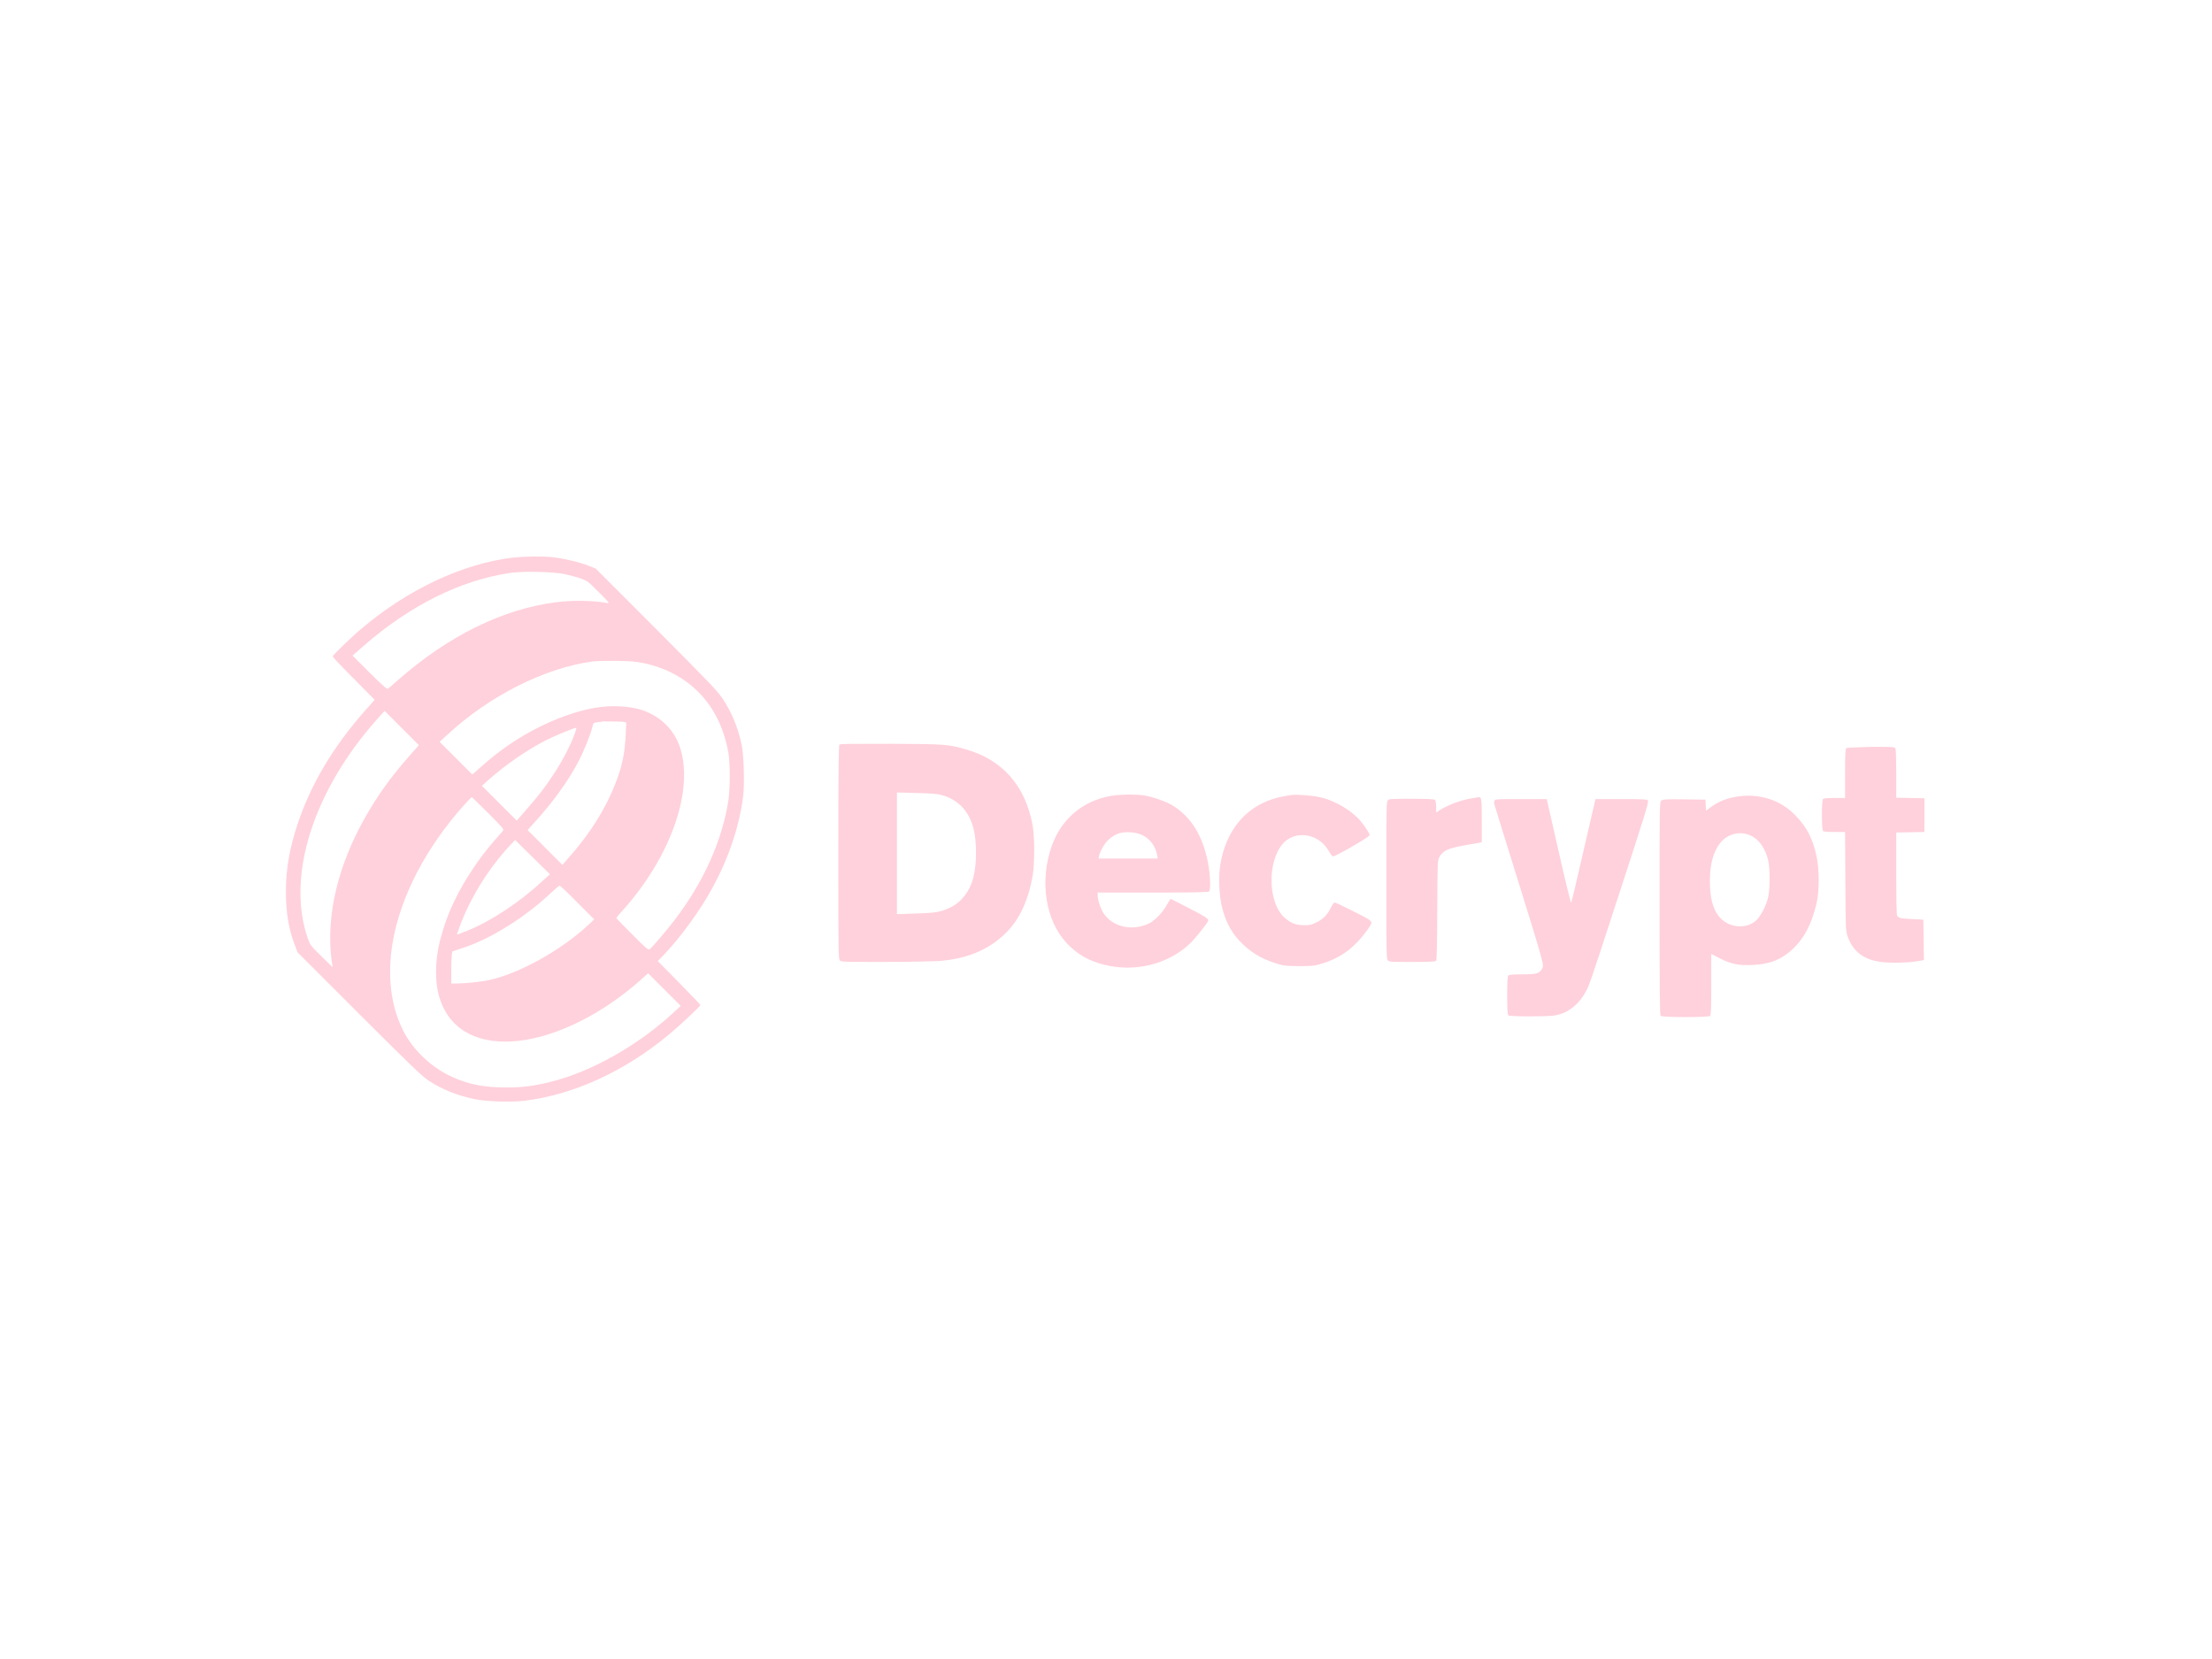 <?xml version="1.0" encoding="utf-8"?>
<!-- Generator: Adobe Illustrator 25.0.1, SVG Export Plug-In . SVG Version: 6.00 Build 0)  -->
<svg version="1.0" id="katman_1" xmlns="http://www.w3.org/2000/svg" xmlns:xlink="http://www.w3.org/1999/xlink" x="0px" y="0px"
	 viewBox="0 0 800 600" style="enable-background:new 0 0 800 600;" xml:space="preserve">
<style type="text/css">
	.st0{fill-rule:evenodd;clip-rule:evenodd;fill:#ffd1dc;}
</style>
<g>
	<g>
		<path class="st0" d="M185.2,201.7c-17.9,2.2-37.6,11.4-54.4,25.6c-3.4,2.8-10.5,9.7-10.5,10.1c0,0.2,3.4,3.8,7.6,8l7.6,7.7
			l-3.2,3.6c-11.8,13.3-19.8,26.8-24.6,41.1c-3,9-4.3,16.4-4.3,24.7c0,7.5,1,13.6,3.3,19.5l0.9,2.4l22.3,22.3
			c18.6,18.6,22.8,22.6,25.1,24.1c4.8,3.2,10.4,5.4,16.6,6.7c4.1,0.9,13.6,1.2,18.1,0.6c17.8-2.2,36.2-10.6,52.3-24
			c4.2-3.5,11.3-10.2,11.3-10.6c0-0.2-3.5-3.8-7.7-8.1l-7.7-7.8l2.4-2.5c5.9-6.2,13.1-16.1,17.3-23.9c6-10.9,9.9-22.7,11.2-33.5
			c0.5-4.7,0.2-14.7-0.6-18.5c-1.4-6.4-3.6-11.6-6.9-16.6c-1.7-2.6-5.1-6.1-23.9-25l-22-22l-2.3-0.9c-3.1-1.3-9.5-2.8-13.4-3.2
			C195.8,201.1,189.7,201.2,185.2,201.7z M204.1,207.6c1.6,0.4,4.2,1,5.6,1.5c2.6,0.9,2.7,0.9,6.8,5c3.6,3.6,4.1,4.1,3.2,4
			c-4.8-0.9-12.5-1.1-18.5-0.3c-19.2,2.4-39,12.1-57.2,28.1c-1.8,1.6-3.4,3-3.7,3.2c-0.3,0.2-1.9-1.1-6.6-5.8l-6.2-6.2l4-3.5
			c16.7-14.6,35.1-23.8,53.1-26.4C189.4,206.5,200.1,206.8,204.1,207.6z M230.3,239.4c8.8,1.3,16.5,5.1,22.2,10.8
			c5.6,5.6,9.2,12.8,10.9,21.8c0.7,4,0.7,13,0,17.7c-2.3,14.5-9,29.4-19.4,43c-2.4,3.2-8.1,9.9-9,10.6c-0.5,0.4-1.1-0.1-6.3-5.3
			c-3.2-3.2-5.8-5.9-5.8-6s0.9-1.2,2-2.4c18.1-20,26.6-45,20.6-60.5c-2.4-6-7.4-10.5-13.9-12.5c-3.3-1-9.1-1.5-13.4-1
			c-6.6,0.6-14.7,3.2-22.5,7c-7.8,3.8-14.9,8.6-21.8,14.8l-3.1,2.7l-5.9-5.9l-5.9-5.9l2.5-2.3c15.3-14.3,35.6-24.5,53-26.8
			C218,238.9,227,238.9,230.3,239.4z M147.6,273.9c-2.2,2.5-5,6-6.4,7.8c-16.6,22.1-24.2,46.1-21.1,66.8l0.2,1.3l-4.1-4
			c-3.9-3.8-4.1-4.1-4.9-6.5c-7.8-22.4,2-53.3,25.1-79.2l2.7-3l6.2,6.2l6.2,6.2L147.6,273.9z M225.7,261.1l0.8,0.2l-0.2,4.2
			c-0.2,5-0.9,9.1-1.9,12.6c-3.2,10.5-9.1,21-17.7,30.9l-3.3,3.8l-6.3-6.3l-6.3-6.3l2.9-3.2c6.2-6.8,11.9-14.7,15.4-21.4
			c1.9-3.6,4.4-9.7,5.1-12.5c0.4-1.7,0.4-1.7,1.9-1.9c0.8-0.1,1.7-0.2,2-0.3C218.9,260.9,225,260.9,225.7,261.1z M207.8,265.5
			c-1.4,3.9-4.5,9.9-7.5,14.4c-3.3,5-5.6,8-10.2,13.2l-3.2,3.7l-6.3-6.3l-6.3-6.3l2.1-1.9c6.5-5.8,14.1-11,21.1-14.6
			c3.8-1.9,10-4.4,10.9-4.5C208.5,263.2,208.3,264.2,207.8,265.5z M303.6,269.3c-0.3,0.3-0.4,8.6-0.4,39c0,37,0,38.6,0.6,39.1
			c0.5,0.5,2.1,0.5,15.6,0.5c8.2,0,17.1-0.2,19.7-0.3c10.5-0.7,18.6-4.1,24.8-10.3c4.9-4.9,8-11.7,9.6-20.7c0.7-4.4,0.7-13.6,0-17.9
			c-2.6-14.5-10.9-23.9-24.2-27.7c-6.5-1.8-7-1.9-26.8-2C307.8,269,303.9,269,303.6,269.3z M667.7,270.6c-0.3,0.3-0.4,2.8-0.4,9.2
			v8.8h-3.8c-2.5,0-3.9,0.1-4.2,0.4c-0.5,0.5-0.5,10.9,0,11.5c0.3,0.3,1.7,0.4,4.2,0.4h3.8l0.1,17.8c0.1,17.4,0.1,17.9,0.8,19.9
			c1.9,5.5,5.8,8.5,12.1,9.3c4.3,0.5,10.4,0.3,14.6-0.5l0.9-0.2l-0.1-7.3l-0.1-7.3l-4-0.2c-4.3-0.2-5-0.4-5.5-1.3
			c-0.2-0.4-0.3-6.4-0.3-15.3v-14.7l5.1-0.1l5.1-0.1v-6.1v-6.1l-5.1-0.1l-5.1-0.1v-8.6c0-5.3-0.1-8.8-0.3-9.2
			c-0.3-0.6-0.8-0.6-8.8-0.6C670.4,270.3,668,270.4,667.7,270.6z M340.4,287.5c6.1,1.6,10.1,5.9,11.7,12.2
			c1.2,4.8,1.2,12.8-0.1,17.8c-1.3,4.9-4.3,8.8-8.3,10.7c-3.5,1.7-5.6,2-12.8,2.2l-6.5,0.2v-22v-22l7,0.2
			C336.5,286.9,339,287.1,340.4,287.5z M401.5,287.9c-10,1.8-17.7,8.4-21.1,18c-4.5,12.6-2.3,27,5.3,35.1c4,4.2,7.8,6.4,13.6,7.9
			c11.1,2.8,23-0.1,30.9-7.5c1.9-1.7,6.8-7.9,6.8-8.5c0-0.7-1.4-1.6-7.1-4.5c-3.5-1.8-6.4-3.3-6.5-3.3c-0.1,0-0.7,0.9-1.3,2
			c-1.4,2.7-4.3,5.7-6.4,6.8c-6.3,3.1-13.7,1.3-16.9-4.1c-0.9-1.6-1.8-4.4-1.8-5.9v-1.1H417c15.1,0,20-0.1,20.3-0.4
			c0.5-0.5,0.5-4.5-0.1-8.5c-1.6-10.7-6.1-18.4-13.3-22.7c-2.4-1.4-7-3-10-3.5C410.9,287.2,404.5,287.3,401.5,287.9z M467.2,287.5
			c-2.8,0.4-5.1,0.9-6.9,1.5c-10.1,3.2-16.8,11.5-18.9,23.3c-0.8,4.5-0.5,11.7,0.6,16c1.5,5.8,3.7,9.6,7.7,13.4
			c3.5,3.3,7.6,5.6,13.1,7.1c1.6,0.5,3.2,0.6,7.3,0.6c4.7,0,5.4-0.1,8-0.9c5.2-1.6,9.2-4,12.8-7.8c2.4-2.5,5.1-6.2,5.1-7
			c0-0.3-0.5-0.8-1-1.2c-2.1-1.3-11.8-6.1-12.3-6.1c-0.3,0-0.8,0.7-1.3,1.7c-1.2,2.6-2.8,4.3-5.3,5.5c-1.9,0.9-2.5,1.1-4.6,1
			c-2.8,0-4.6-0.7-6.9-2.7c-6-5.3-6.4-20-0.7-26.7c3.6-4.2,10.3-4.2,14.6-0.1c0.7,0.7,1.7,2,2.2,2.9c0.5,0.9,1.1,1.7,1.4,1.7
			c0.7,0.2,13-6.9,13.2-7.6c0.1-0.6-1.2-2.6-3.1-5c-3.1-3.8-9.2-7.5-14.5-8.7C475,287.7,469.2,287.3,467.2,287.5z M627.6,288.2
			c-3.3,0.6-6.3,1.8-8.7,3.6l-1.9,1.4l-0.1-2l-0.1-2l-7.7-0.1c-6.8-0.1-7.8,0-8.3,0.5c-0.6,0.5-0.6,2-0.6,39
			c0,29.5,0.1,38.5,0.4,38.8c0.6,0.6,17.4,0.6,17.9,0c0.3-0.3,0.4-3.3,0.4-11.4v-11l3.1,1.6c4.2,2.1,6.8,2.6,11.7,2.4
			c5.7-0.3,9.1-1.4,12.8-4.2c5.2-3.9,8.6-9.9,10.5-18.2c1-4.4,1-12.1,0-16.8c-1.3-6.2-3.4-10.4-7.2-14.4
			C644.2,289.2,636,286.7,627.6,288.2z M176.6,294.1c5.4,5.4,5.7,5.8,5.3,6.4c-0.3,0.3-1.6,1.8-3,3.4c-5.6,6.4-10.8,14.2-14.3,21.4
			c-2.5,5.1-4,9.3-5.5,15c-1.9,7.5-1.9,15.8,0.2,21.6c3.9,11,14.2,16.2,28.6,14.5c13.9-1.7,29.9-9.7,43.6-21.8l2.9-2.6l5.9,5.9
			l5.9,5.9l-2.5,2.3c-12.8,11.9-29.9,21.6-44.7,25.2c-6,1.5-10.2,2-15.9,2c-7.6,0-13.2-1-19.1-3.6c-7.6-3.3-14.6-9.8-18.2-17
			c-4.5-8.9-5.8-19.9-3.8-31.8c2.8-16.6,12.1-34.4,25.8-49.7c1.4-1.6,2.7-2.9,2.8-2.9C170.7,288.3,173.4,290.9,176.6,294.1z
			 M532.4,288.7c-3.9,0.6-8.8,2.4-12,4.5l-1,0.7v-2.1c0-1.2-0.2-2.2-0.4-2.5c-0.3-0.3-2.6-0.4-8.5-0.4c-7.4,0-8.2,0-8.6,0.6
			c-0.5,0.5-0.5,3-0.5,29c0,27.1,0,28.4,0.6,28.9c0.5,0.5,1.6,0.5,8.8,0.5c6.4,0,8.3-0.1,8.6-0.4c0.2-0.3,0.4-6.2,0.4-18.3
			c0.1-16.8,0.1-18,0.7-19.1c1.2-2.4,3.3-3.4,9.4-4.4c2.3-0.4,4.6-0.8,5.1-0.9l0.9-0.2v-7.8c0-7.8-0.1-8.7-1.1-8.5
			C534.4,288.4,533.4,288.5,532.4,288.7z M540.6,289.4c-0.2,0.3-0.3,0.8-0.2,1.3c0.1,0.4,2.8,9.2,6,19.4
			c12.8,41.2,12.1,38.8,11.2,40.4c-0.8,1.6-2.2,1.9-7.2,1.9c-3.1,0-4.7,0.1-4.9,0.4c-0.3,0.3-0.4,2.3-0.4,7.2s0.1,6.9,0.4,7.2
			c0.5,0.5,13.2,0.5,16.5,0.1c5.5-0.8,10-4.7,12.6-10.9c0.6-1.3,5.7-16.8,11.4-34.4c8.7-26.6,10.4-32.1,10-32.5
			c-0.3-0.4-1.8-0.5-9.7-0.5h-9.3l-0.3,1.4c-0.2,0.8-2.1,9.1-4.3,18.6c-2.2,9.5-4,17.4-4.2,17.5c-0.1,0.1-2.2-8.3-4.5-18.6
			l-4.3-18.9h-9.3C542.4,289,540.9,289,540.6,289.4z M412.9,301.9c3,1.4,5,4.1,5.6,7.4l0.2,1.2H408h-10.7l0.2-1
			c0.4-1.8,2.1-4.7,3.5-5.9c2.4-2.1,4.5-2.8,7.8-2.6C410.4,301.1,411.6,301.4,412.9,301.9z M633.6,302.4c2.8,1.5,4.9,4.6,5.9,8.8
			c0.7,3.1,0.7,10.5-0.1,13.6c-0.7,2.7-2.1,5.5-3.6,7.4c-2.4,2.9-7.1,3.7-10.9,1.8c-4.4-2.2-6.5-7.1-6.5-15.3c0-7.6,2-13,5.7-15.7
			C627,301,630.5,300.8,633.6,302.4z M196.2,318.6c-8.2,7.7-18.7,14.6-27.4,18.1c-1.8,0.7-3.4,1.3-3.5,1.3c-0.1,0,0.3-1.1,0.8-2.5
			c3.8-10.5,10.4-21.2,18.3-29.7l1.9-2l6.3,6.2l6.3,6.2L196.2,318.6z M208.8,326.4l6.1,6.1l-1.9,1.8c-10,9.4-25.4,17.9-36.3,20.2
			c-2.7,0.6-8.7,1.2-11.6,1.2l-1.9,0l0-4.6c0-2.5,0.1-5.2,0.2-5.8l0.2-1.2l3.9-1.3c9.9-3.2,22.5-11.1,31.8-19.9
			c1.5-1.4,2.9-2.6,3.1-2.6C202.6,320.3,205.5,323,208.8,326.4z"/>
	</g>
</g>
</svg>
